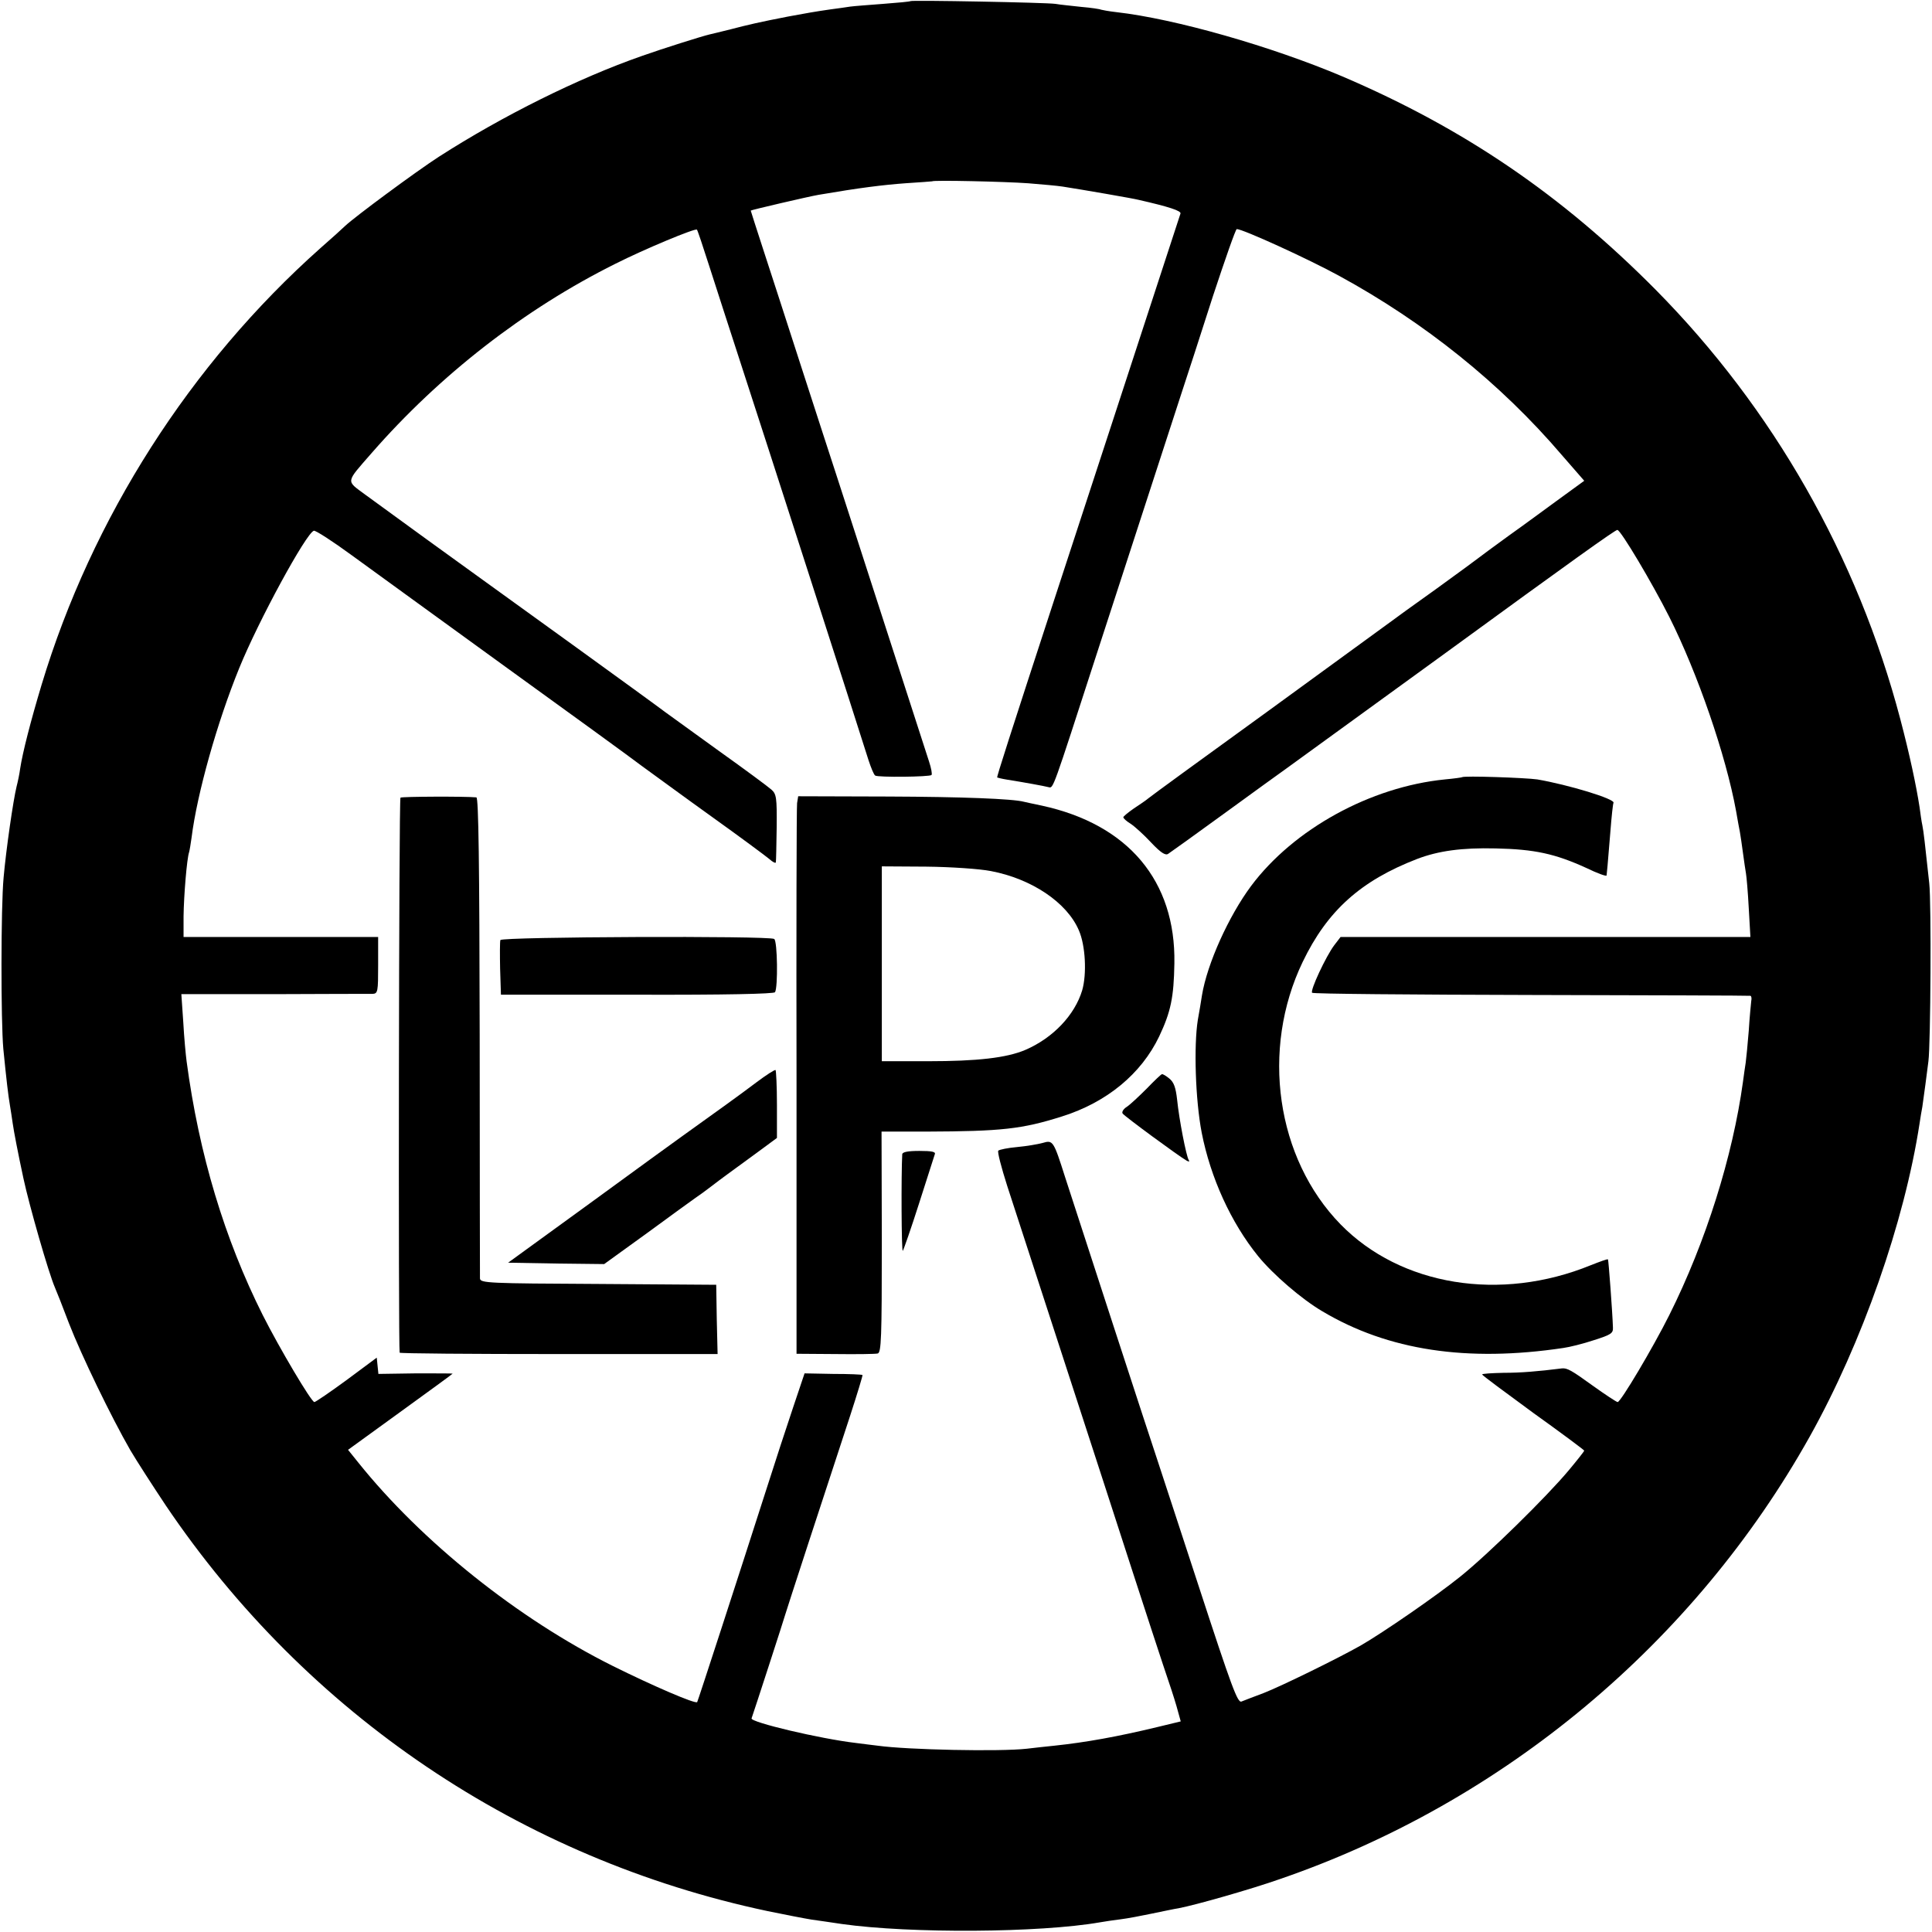 <?xml version="1.0" standalone="no"?>
<!DOCTYPE svg PUBLIC "-//W3C//DTD SVG 20010904//EN"
 "http://www.w3.org/TR/2001/REC-SVG-20010904/DTD/svg10.dtd">
<svg version="1.0" xmlns="http://www.w3.org/2000/svg"
 width="700pt" height="700pt" viewBox="0 0 700 700"
 preserveAspectRatio="xMidYMid meet">
<g transform="translate(0,700) scale(0.1,-0.1)"
fill="#000000" stroke="none">
<path d="M3299 6996 c-2 -2 -47 -6 -99 -10 -52 -4 -106 -8 -120 -10 -14 -2
-46 -7 -71 -10 -56 -8 -89 -14 -154 -26 -103 -20 -146 -30 -207 -46 -35 -9
-70 -17 -78 -19 -26 -6 -172 -52 -245 -78 -229 -80 -503 -216 -735 -365 -82
-53 -304 -217 -340 -251 -9 -9 -49 -45 -89 -80 -472 -420 -828 -978 -1010
-1581 -40 -133 -69 -246 -78 -305 -2 -16 -8 -46 -13 -65 -12 -49 -38 -228 -47
-330 -10 -107 -10 -520 -1 -620 11 -111 18 -171 24 -205 3 -16 7 -46 10 -65 4
-29 19 -107 39 -200 21 -98 91 -342 114 -395 5 -11 28 -69 51 -130 45 -116
153 -339 222 -459 23 -39 81 -129 129 -201 511 -757 1287 -1280 2179 -1469 63
-13 135 -27 160 -31 25 -3 74 -11 110 -16 248 -35 717 -32 935 6 17 3 50 8 75
11 25 3 77 13 115 21 39 8 81 17 95 19 63 12 263 69 368 106 811 279 1501 856
1919 1603 190 340 343 777 398 1135 3 19 7 46 10 60 2 14 7 50 11 80 4 30 9
69 11 85 8 61 11 573 3 645 -16 147 -20 185 -25 210 -3 13 -7 42 -10 65 -12
78 -36 191 -70 320 -155 588 -461 1125 -886 1555 -340 343 -693 584 -1135 773
-257 109 -607 209 -819 233 -27 3 -53 8 -56 9 -3 2 -35 7 -71 10 -35 4 -78 8
-94 11 -35 5 -520 14 -525 10z m426 -660 c50 -4 106 -9 125 -12 71 -11 256
-43 275 -48 110 -25 156 -40 152 -50 -4 -12 -31 -94 -247 -756 -78 -239 -173
-529 -211 -645 -159 -487 -208 -639 -206 -642 2 -1 18 -5 37 -8 57 -9 134 -23
149 -27 18 -4 12 -19 176 487 181 557 259 796 304 935 21 63 73 224 116 358
44 133 82 242 86 242 22 0 261 -109 372 -170 308 -168 584 -389 806 -649 l81
-93 -88 -64 c-48 -35 -132 -97 -187 -136 -55 -40 -104 -76 -110 -81 -5 -4 -74
-55 -153 -112 -79 -56 -153 -110 -165 -119 -12 -9 -211 -154 -442 -322 -231
-167 -427 -310 -435 -317 -8 -7 -32 -23 -53 -37 -20 -14 -37 -28 -37 -31 0 -4
12 -15 27 -24 15 -10 48 -40 74 -68 34 -36 51 -47 61 -41 8 5 101 72 207 149
106 77 205 149 221 160 29 21 214 155 580 421 454 331 612 444 620 444 12 0
126 -192 188 -315 103 -205 205 -501 242 -703 5 -31 12 -66 14 -77 2 -11 7
-45 11 -75 4 -30 9 -64 11 -75 2 -11 7 -67 10 -125 l6 -105 -742 0 -743 0 -23
-30 c-30 -40 -88 -164 -80 -172 3 -4 360 -7 793 -8 434 -1 791 -2 795 -3 4 -1
5 -10 3 -19 -1 -10 -6 -58 -9 -108 -4 -49 -9 -101 -11 -115 -2 -14 -7 -45 -10
-70 -37 -269 -134 -579 -267 -845 -59 -118 -176 -315 -187 -315 -4 0 -45 27
-91 60 -76 55 -92 64 -111 62 -88 -11 -149 -16 -211 -16 -43 -1 -78 -3 -78 -6
0 -3 84 -65 185 -139 102 -73 185 -135 185 -137 0 -2 -25 -34 -56 -71 -80 -96
-294 -306 -394 -386 -87 -70 -280 -203 -360 -249 -81 -46 -287 -147 -351 -172
-35 -13 -71 -27 -81 -31 -14 -6 -36 54 -153 412 -75 230 -143 436 -150 458
-15 43 -299 915 -336 1030 -42 132 -44 135 -81 124 -18 -5 -60 -12 -93 -15
-33 -3 -63 -9 -68 -13 -4 -4 11 -61 32 -127 60 -185 297 -912 351 -1079 168
-519 214 -658 235 -720 13 -38 28 -86 33 -106 l10 -36 -87 -21 c-141 -34 -257
-55 -371 -67 -30 -3 -75 -8 -100 -11 -99 -11 -432 -4 -540 11 -19 2 -55 7 -80
10 -128 15 -382 75 -377 89 6 16 121 370 122 376 1 5 144 444 235 720 26 80
46 146 45 148 -2 2 -49 4 -106 4 l-104 2 -42 -125 c-23 -68 -66 -200 -96 -294
-101 -315 -249 -770 -251 -772 -6 -8 -161 59 -306 131 -343 171 -692 450 -922
737 l-37 46 189 137 c105 76 190 138 190 139 0 1 -60 1 -134 1 l-135 -2 -3 29
-3 30 -109 -81 c-60 -44 -113 -80 -117 -80 -11 0 -127 196 -187 315 -138 275
-231 582 -276 920 -3 22 -9 86 -12 141 l-7 102 337 0 c185 1 345 1 356 1 19 1
20 8 20 104 l0 102 -352 0 -353 0 0 75 c1 76 12 209 20 232 2 7 6 31 9 53 20
160 93 419 173 615 70 172 242 488 270 497 6 2 68 -38 139 -90 71 -52 320
-232 554 -402 234 -169 457 -331 495 -360 39 -28 153 -112 255 -185 102 -73
195 -142 208 -153 12 -11 23 -16 23 -11 1 5 2 62 3 127 1 107 -1 120 -19 136
-11 10 -96 73 -190 140 -93 67 -181 131 -195 141 -54 41 -583 423 -661 479
-45 32 -343 248 -426 309 -70 52 -72 41 23 150 247 283 554 522 883 686 107
54 290 130 296 124 2 -1 22 -61 45 -133 23 -71 72 -224 110 -340 93 -285 426
-1319 467 -1450 9 -27 19 -52 24 -55 10 -7 197 -5 204 2 3 3 -1 25 -9 49 -15
47 -200 619 -268 829 -22 69 -53 163 -68 210 -15 47 -72 220 -125 385 -53 165
-117 361 -141 435 -24 74 -44 136 -44 137 0 2 210 51 245 57 152 26 234 36
315 42 52 3 96 7 97 7 4 5 266 -1 348 -7z"/>
<path d="M5297 4184 c-1 -1 -29 -5 -62 -8 -270 -27 -548 -180 -702 -386 -81
-109 -159 -281 -178 -396 -3 -21 -10 -61 -15 -89 -15 -93 -9 -290 14 -409 32
-163 106 -326 205 -448 54 -66 157 -155 232 -199 238 -142 525 -185 873 -133
22 3 71 15 110 28 63 20 71 25 70 46 -2 59 -16 245 -18 247 -2 2 -29 -8 -62
-21 -328 -134 -689 -75 -907 148 -233 239 -290 633 -137 951 89 185 210 294
415 373 76 29 161 41 284 38 141 -3 215 -19 329 -71 39 -19 72 -31 73 -27 1 8
4 37 14 162 4 52 9 98 11 101 8 14 -165 66 -276 85 -41 6 -267 14 -273 8z"/>
<path d="M1451 4110 c-6 -4 -8 -1990 -3 -2011 1 -3 261 -5 577 -5 l575 0 -3
126 -2 125 -427 3 c-399 2 -428 3 -429 20 0 9 -1 405 -1 880 -1 626 -4 862
-12 863 -44 4 -269 3 -275 -1z"/>
<path d="M2888 4090 c-2 -14 -3 -468 -2 -1010 l0 -985 140 -1 c76 -1 146 0
154 2 13 3 15 55 15 404 l-1 400 161 0 c274 1 348 9 493 55 162 51 287 154
352 290 42 89 53 141 55 265 5 298 -167 503 -480 571 -33 7 -62 13 -65 14 -41
11 -228 18 -492 19 l-326 1 -4 -25z m702 -246 c148 -28 276 -114 319 -215 24
-55 29 -158 12 -217 -27 -90 -106 -173 -206 -216 -68 -29 -175 -41 -352 -41
l-168 0 0 353 0 353 161 -1 c90 -1 193 -8 234 -16z"/>
<path d="M1813 3594 c-2 -6 -2 -53 -1 -104 l3 -94 493 0 c319 -1 496 3 500 9
11 17 9 186 -3 193 -18 12 -987 8 -992 -4z"/>
<path d="M2740 3078 c-58 -44 -146 -107 -266 -193 -23 -16 -175 -127 -337
-245 l-296 -215 174 -3 174 -2 155 112 c85 62 164 120 176 128 12 8 37 26 55
40 18 14 45 34 60 45 15 11 62 45 104 76 l76 56 0 121 c0 66 -3 123 -5 125 -3
2 -34 -18 -70 -45z"/>
<path d="M4155 3056 c-28 -28 -60 -58 -72 -66 -13 -8 -20 -20 -15 -25 7 -10
200 -152 231 -170 9 -5 12 -4 8 2 -9 14 -35 148 -42 218 -5 45 -12 64 -28 77
-12 10 -24 17 -27 16 -3 0 -28 -24 -55 -52z"/>
<path d="M3269 2818 c-4 -72 -3 -355 2 -350 3 4 30 81 59 172 29 91 55 171 57
178 4 9 -11 12 -56 12 -42 0 -61 -4 -62 -12z"/>
</g>
</svg>
